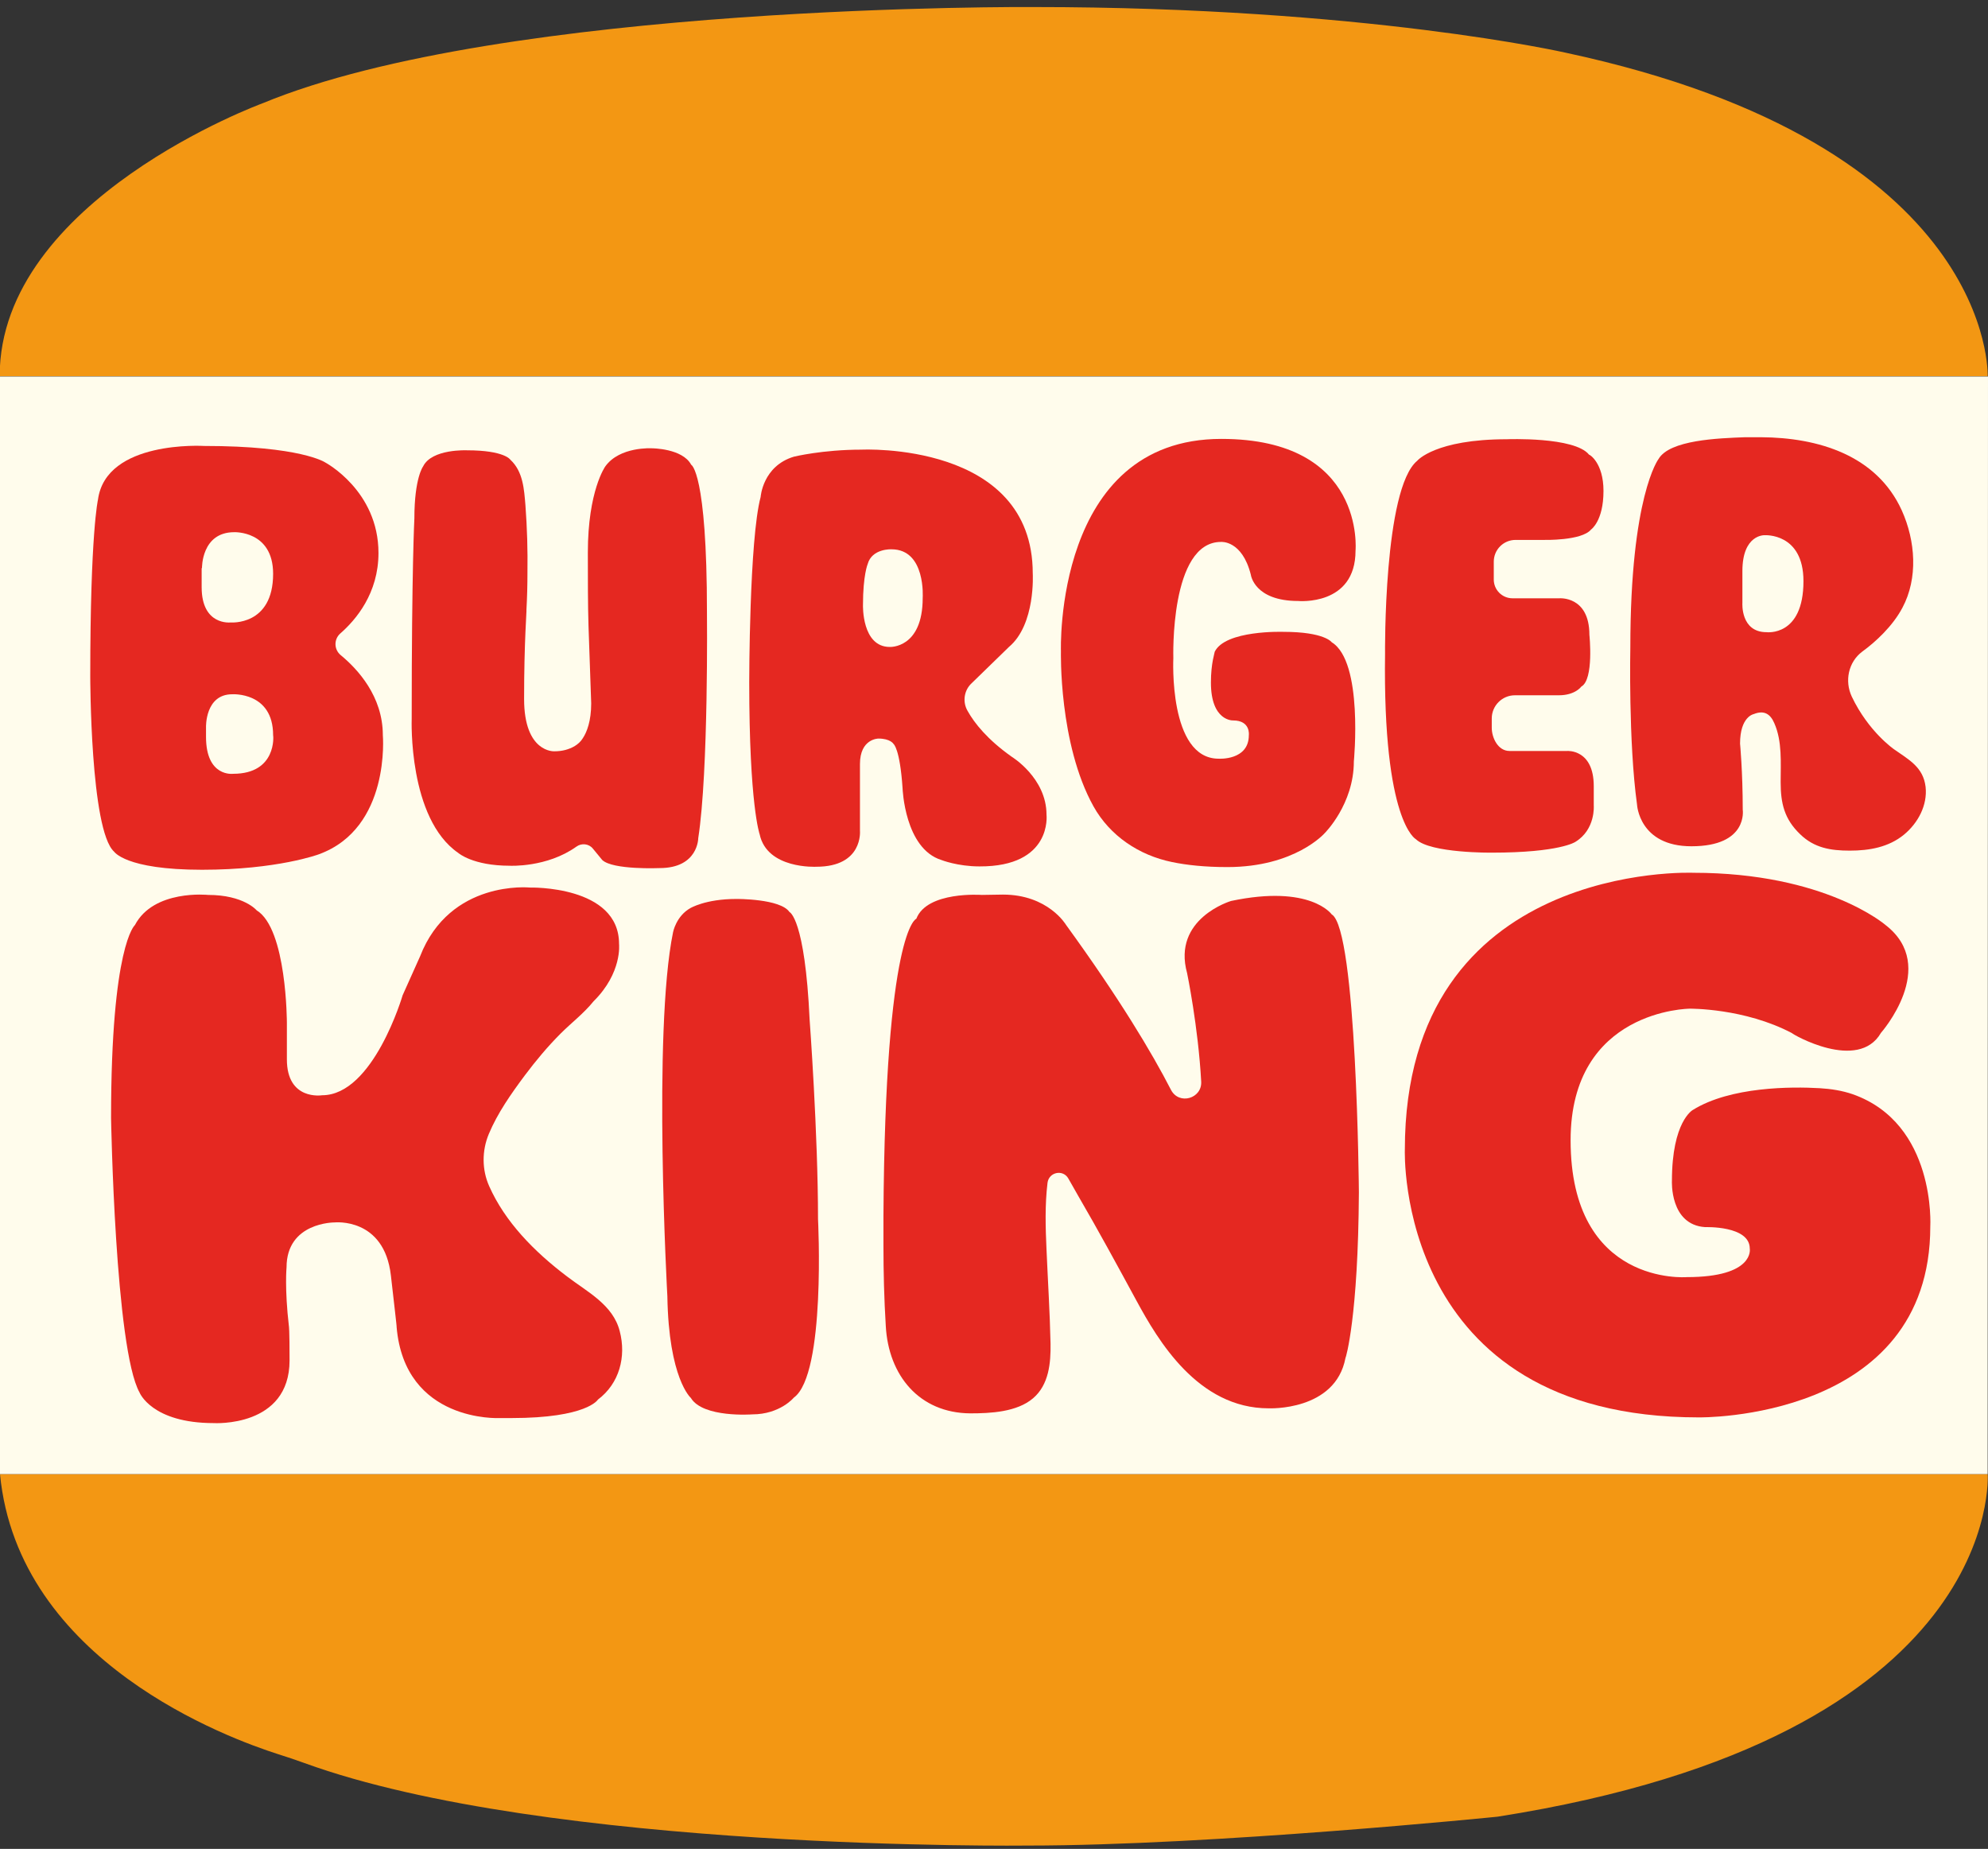 <?xml version="1.0" encoding="utf-8"?>
<!-- Generator: Adobe Illustrator 26.0.1, SVG Export Plug-In . SVG Version: 6.00 Build 0)  -->
<svg version="1.1" id="Layer_1" xmlns="http://www.w3.org/2000/svg" xmlns:xlink="http://www.w3.org/1999/xlink" x="0px" y="0px"
	 viewBox="0 0 592.5 551" style="enable-background:new 0 0 592.5 551;" xml:space="preserve">
<rect x="0" y="0" width="592.5" height="551" fill="#333333" stroke="none"/>
<style type="text/css">
	.st0{fill:#F39713;}
	.st1{fill:#FFFCEC;}
	.st2{fill:#E52821;}
</style>
<path class="st0" d="M0,439.3h592.4c0,0,5.5,78.3-146.1,102.1c0,0-85,8.6-140,8.6c0,0-143,1.8-215.6-24.6c-2.5-0.9-5.1-1.8-7.7-2.6
	C68.3,518.1,5.4,495.3,0,439.3z"/>
<path class="st0" d="M308.1,2.1c0,0-157.7-1.2-229.9,28.7c0,0-78.3,28.7-78.3,81.3h592.5c0,0,2.6-68.9-125.8-96.4
	C466.6,15.7,406.9,2.1,308.1,2.1z"/>
<polygon class="st1" points="0,112.2 0,439.3 592.4,439.3 592.5,112.2 "/>
<g>
	<g>
		<path class="st2" d="M60.2,259.2c22.5,0,34.8-4.6,34.8-4.6c21.5-7.8,19.1-35.5,19.1-35.5c0-11.6-7.5-19.7-12.6-23.9
			c-2-1.7-2-4.7-0.1-6.4c4.7-4.1,11.4-12,11.4-24c0-18.6-15.9-27-15.9-27s-7.2-4.9-36.1-4.9c0,0-29.2-1.8-31.6,16
			c0,0-2.3,9.8-2.3,52.6c0,0,0,45.9,7.1,52.3C34,253.7,37.1,259.2,60.2,259.2z M60.2,169.3c0,0-0.2-10.7,9.6-10.7
			c0,0,11.6-0.5,11.6,12.4c0,15.6-12.7,14.5-12.7,14.5s-8.6,1-8.6-10.5V169.3z M69.5,230.6c0,0-8.1,1.1-8.1-11v-2.9
			c0,0-0.3-9.8,7.8-9.8c0,0,12.2-0.8,12.2,12.2C81.5,219.2,82.5,230.6,69.5,230.6z"/>
		<path class="st2" d="M206,138.5c0,0,4.7,2,4.7,44c0,0,0.5,47.4-2.6,67.3c0,0,0,8.9-11.5,8.9c0,0-13.9,0.6-17.1-2.4l-2.8-3.4
			c-1.2-1.5-3.4-1.7-4.9-0.6c-8.8,6.3-19.9,5.7-19.9,5.7c-11,0-15.3-3.8-15.3-3.8c-15-10.3-13.9-39.9-13.9-39.9
			c0-45.1,0.8-59.8,0.8-59.8c0-12.1,2.6-15.5,2.6-15.5c2.6-5.3,13.1-4.8,13.1-4.8c11.2,0,12.9,2.8,12.9,2.8
			c3.8,3.5,4.1,8.8,4.5,13.6c0.5,6.7,0.7,13.4,0.6,20.1c0,3.7-0.1,7.4-0.3,11v0.1c0,0,0,0.1,0,0.4c-0.1,2.1-0.2,4.1-0.3,6.2
			c-0.2,4.6-0.4,11.3-0.4,19.9c0,16.1,9,15.6,9,15.6c2.5,0,4.4-0.6,6-1.5c1-0.6,1.9-1.4,2.5-2.4c1.2-1.8,2.5-5.1,2.5-10.4l-0.8-23
			c-0.2-6.4-0.2-13.7-0.2-21.9c0-18.5,5.2-25.7,5.2-25.7c4.3-6,13.9-5.4,13.9-5.4S203.4,133.6,206,138.5z"/>
		<path class="st2" d="M311.9,242.8c0-11-10.4-17.3-10.4-17.3c-7.2-5.1-11.1-10-13.1-13.6c-1.6-2.7-1.1-6.2,1.2-8.3l11.1-10.8
			c8-6.7,7.1-21.9,7.1-21.9c0-39.4-51-36.9-51-36.9c-11.7,0-20.2,2.1-20.2,2.1c-9.3,2.8-9.9,12-9.9,12c-3.4,12.7-3.4,55.2-3.4,55.2
			c0,36.7,3.1,45.3,3.1,45.3c2.2,10.5,16.9,9.7,16.9,9.7c14,0,13-10.7,13-10.7v-19.9c0-7.6,5.5-7.6,5.5-7.6c3.6,0,4.5,1.6,4.5,1.6
			s1.9,1.3,2.7,13.2c0,0,0.6,18,11.6,21.4c0,0,4.8,1.9,11.3,1.9C313.7,258.3,311.9,242.8,311.9,242.8z M275,178.2
			c0,15.1-9.8,14.6-9.8,14.6c-8.4,0-8-12.5-8-12.5c0-8.9,1.4-12.2,1.4-12.2c1.3-4.7,7.1-4.4,7.1-4.4C276,163.7,275,178.2,275,178.2z
			"/>
		<path class="st2" d="M360.9,203.4c0,11.6,6.6,11.3,6.6,11.3c5.3,0,4.7,4.4,4.7,4.4c0,7.6-9,7-9,7c-15,0-13.5-30-13.5-30
			s-1.1-34.6,14.2-34.6c0,0,6.3-0.6,8.9,9.8c0,0,1,7.8,14.1,7.8c0,0,17.1,1.6,17.1-15c0,0,3.1-33.3-40-33.3
			c-50,0-47.8,63.3-47.8,63.3s-0.7,27.5,9.7,46.2c4.9,8.8,13.6,14.6,23.4,16.6c4.3,0.9,9.8,1.5,16.5,1.5c20.2,0,29-10.1,29-10.1
			s8.7-8.6,8.7-21.4c0,0,2.9-29.7-6.6-35.5c0,0-2.1-3.1-14.4-3.1c0,0-17.4-0.6-20.5,6C362.1,194.4,360.9,197.5,360.9,203.4z"/>
		<path class="st2" d="M477.9,146.3c0,9-3.7,11.5-3.7,11.5c-2.8,3.4-14.1,3.1-14.1,3.1h-8.4c-3.6,0-6.5,2.9-6.5,6.5v5.3
			c0,3.1,2.5,5.6,5.6,5.6h13.9c0,0,9-0.8,9,10.9c0,0,1.4,13.3-2.4,15.4c0,0-1.8,2.6-6.7,2.6h-13.1c-3.8,0-6.9,3.1-6.9,6.9v2.8
			c0,2.9,1.8,6.9,5.3,6.9h17.2c0,0,7.9-0.6,7.9,10.5v5.7c0,0,0.6,7.2-5.5,10.9c0,0-4.6,3.2-24.9,3.2c0,0-18.3,0.2-22.6-4
			c0,0-9.9-5-9.2-55.3c0,0-0.5-49.2,9.6-57.5c0,0,5.3-6.4,26.7-6.4c0,0,20.2-0.8,24.5,4.6C473.7,135.4,477.9,137.9,477.9,146.3z"/>
		<path class="st2" d="M567,181.1c4.7-8.8,3.9-19.9-0.2-29c-7.5-16.5-25-21.7-41.9-21.8c0,0-0.8,0-2.3,0c-0.4,0-0.9,0-1.4,0
			c-0.3,0-0.7,0-1.1,0c-8,0.3-22.5,0.8-25.8,6.5c0,0-8.4,11-8.4,56.2c0,0-0.6,28,2,46.8c0,0,0.6,12.4,16.2,12.4
			c17,0,15.3-10.9,15.3-10.9c0-11.3-0.8-19.7-0.8-19.7c0-8.1,4.1-8.8,4.1-8.8c3-1.2,4.9-0.1,6.1,2.7c2.4,5.4,1.9,11.8,1.9,17.6
			c0,6.3,1.1,11,5.8,15.5c4.2,4.1,9.1,4.9,14.8,4.9c5.8,0,11.6-1,16.2-4.8c4.1-3.4,7-8.7,6.4-14.2c-0.7-5.9-5-8.1-9.4-11.2
			c0,0-7.6-5.2-12.6-15.7c-2.2-4.7-1-10.3,3.1-13.4C559,191.3,564.1,186.6,567,181.1z M526.5,188.4c-7.8,0-7.2-8.7-7.2-8.7v-9.5
			c0-11,6.6-10.7,6.6-10.7s11.6-0.8,11.6,13.7C537.5,189.8,526.5,188.4,526.5,188.4z"/>
		<path class="st2" d="M116.5,380.1c-2-17.4-16.8-15.8-16.8-15.8s-14.3-0.1-14.3,13.4c0,0-0.6,6.3,0.7,17.5c0,0,0.2,0.7,0.2,10.2
			c0,20.1-22.6,18.7-22.6,18.7c-18.5,0-22.1-9.1-22.1-9.1c-7.3-13-8.5-81.8-8.5-81.8c0-51.6,7.1-57.5,7.1-57.5
			c5.6-10.7,21.8-9,21.8-9c10.7,0,14.5,4.6,14.5,4.6c9,5.5,9,33.5,9,33.5v10.9c0,12.4,10.5,10.7,10.5,10.7c15.3,0,24-29.8,24-29.8
			l5.2-11.6c8.9-22.9,32.7-20.5,32.7-20.5s26.6-0.7,26.6,16.8c0,0,1,8.6-7.6,17.1c-2.9,3.6-6.6,6.4-9.8,9.6
			c-3.9,3.9-7.4,8.1-10.7,12.5c-4.1,5.5-8.1,11.2-10.7,17.4c-2.1,5-2.1,10.7,0.1,15.6c4.7,10.6,13.4,19.5,23.2,26.9
			c6,4.6,13.7,8.4,15.7,16.3c2,7.6-0.1,15.6-6.5,20.4c0,0-3.2,5.5-25.8,5.5h-3.6c0,0-28.2,1.4-30.6-27.2
			C118.3,395.6,117.4,388.1,116.5,380.1z"/>
		<path class="st2" d="M219.5,267.9c0,0,13.1-0.1,15.8,3.9c0,0,4.6,1.8,6,32.1c0,0,2.5,33.7,2.5,59.4c0,0,2.4,46.3-7.2,53.2
			c0,0-4.1,5-12.4,5c0,0-14.7,1.1-18.3-4.9c0,0-6.6-5.7-7-30.3c0,0-4.4-78.9,1.7-108.5c0,0,0.9-4.8,5.2-7.2
			C205.7,270.7,210.1,267.9,219.5,267.9z"/>
		<path class="st2" d="M405,355.3c0,0-0.6-78.5-8.1-82.8c0,0-6.3-9-30-4c0,0-17.6,5.2-13.1,21.5c0,0,3.3,15.9,4.2,32.3
			c0.3,5.1-6.6,7.1-9,2.5c-5.7-11.1-15.4-27.3-31.3-49.2c0,0-5.3-9-18.8-9l-6.3,0.1c0,0-16.3-1.2-19.5,7.1c0,0-9.3,2.9-9.8,88.6
			c0,2.8,0,5.6,0,8.6c0,8.1,0.2,16.1,0.7,24.2c0.8,14.6,9.9,25.9,25.2,26c6.1,0,13.9-0.4,18.7-4.5c4.7-4,5.3-10.5,5.2-16.3
			c-0.2-9.3-0.8-18.7-1.2-28c-0.3-6.6-0.5-13.3,0.3-19.9c0.4-3.2,4.6-4.1,6.2-1.3l2.9,5.1c6,10.3,11.7,20.8,17.4,31.3
			c6.4,11.8,18.3,32.1,39.4,32.1c0,0,19.9,0.9,22.9-15C401.1,404.7,404.8,392.5,405,355.3z"/>
		<path class="st2" d="M560.6,307.8c0,0,17.4-19.7,1.4-32.1c0,0-17.9-15.6-57.3-15.6c0,0-86-3.7-86,82.5c0,0-3,79.8,87.6,79.8
			c0,0,69,1.1,69-56.9c0,0,1.8-30.6-23.1-39.4c-3.2-1.1-6.5-1.6-9.8-1.8c-8.4-0.5-26.7-0.5-37.9,6.5c0,0-6.2,3.4-6.2,21.1
			c0,0-0.7,13.1,9.9,13.8c0,0,13.3-0.5,13.3,6.4c0,0,1.6,8.5-18.8,8.5c0,0-34.6,2.8-34.6-40.8c0-39,35.5-39.2,35.5-39.2
			s16.3-0.2,30.5,7.3C534,308.1,553.8,319.6,560.6,307.8z"/>
	</g>
</g>
</svg>
